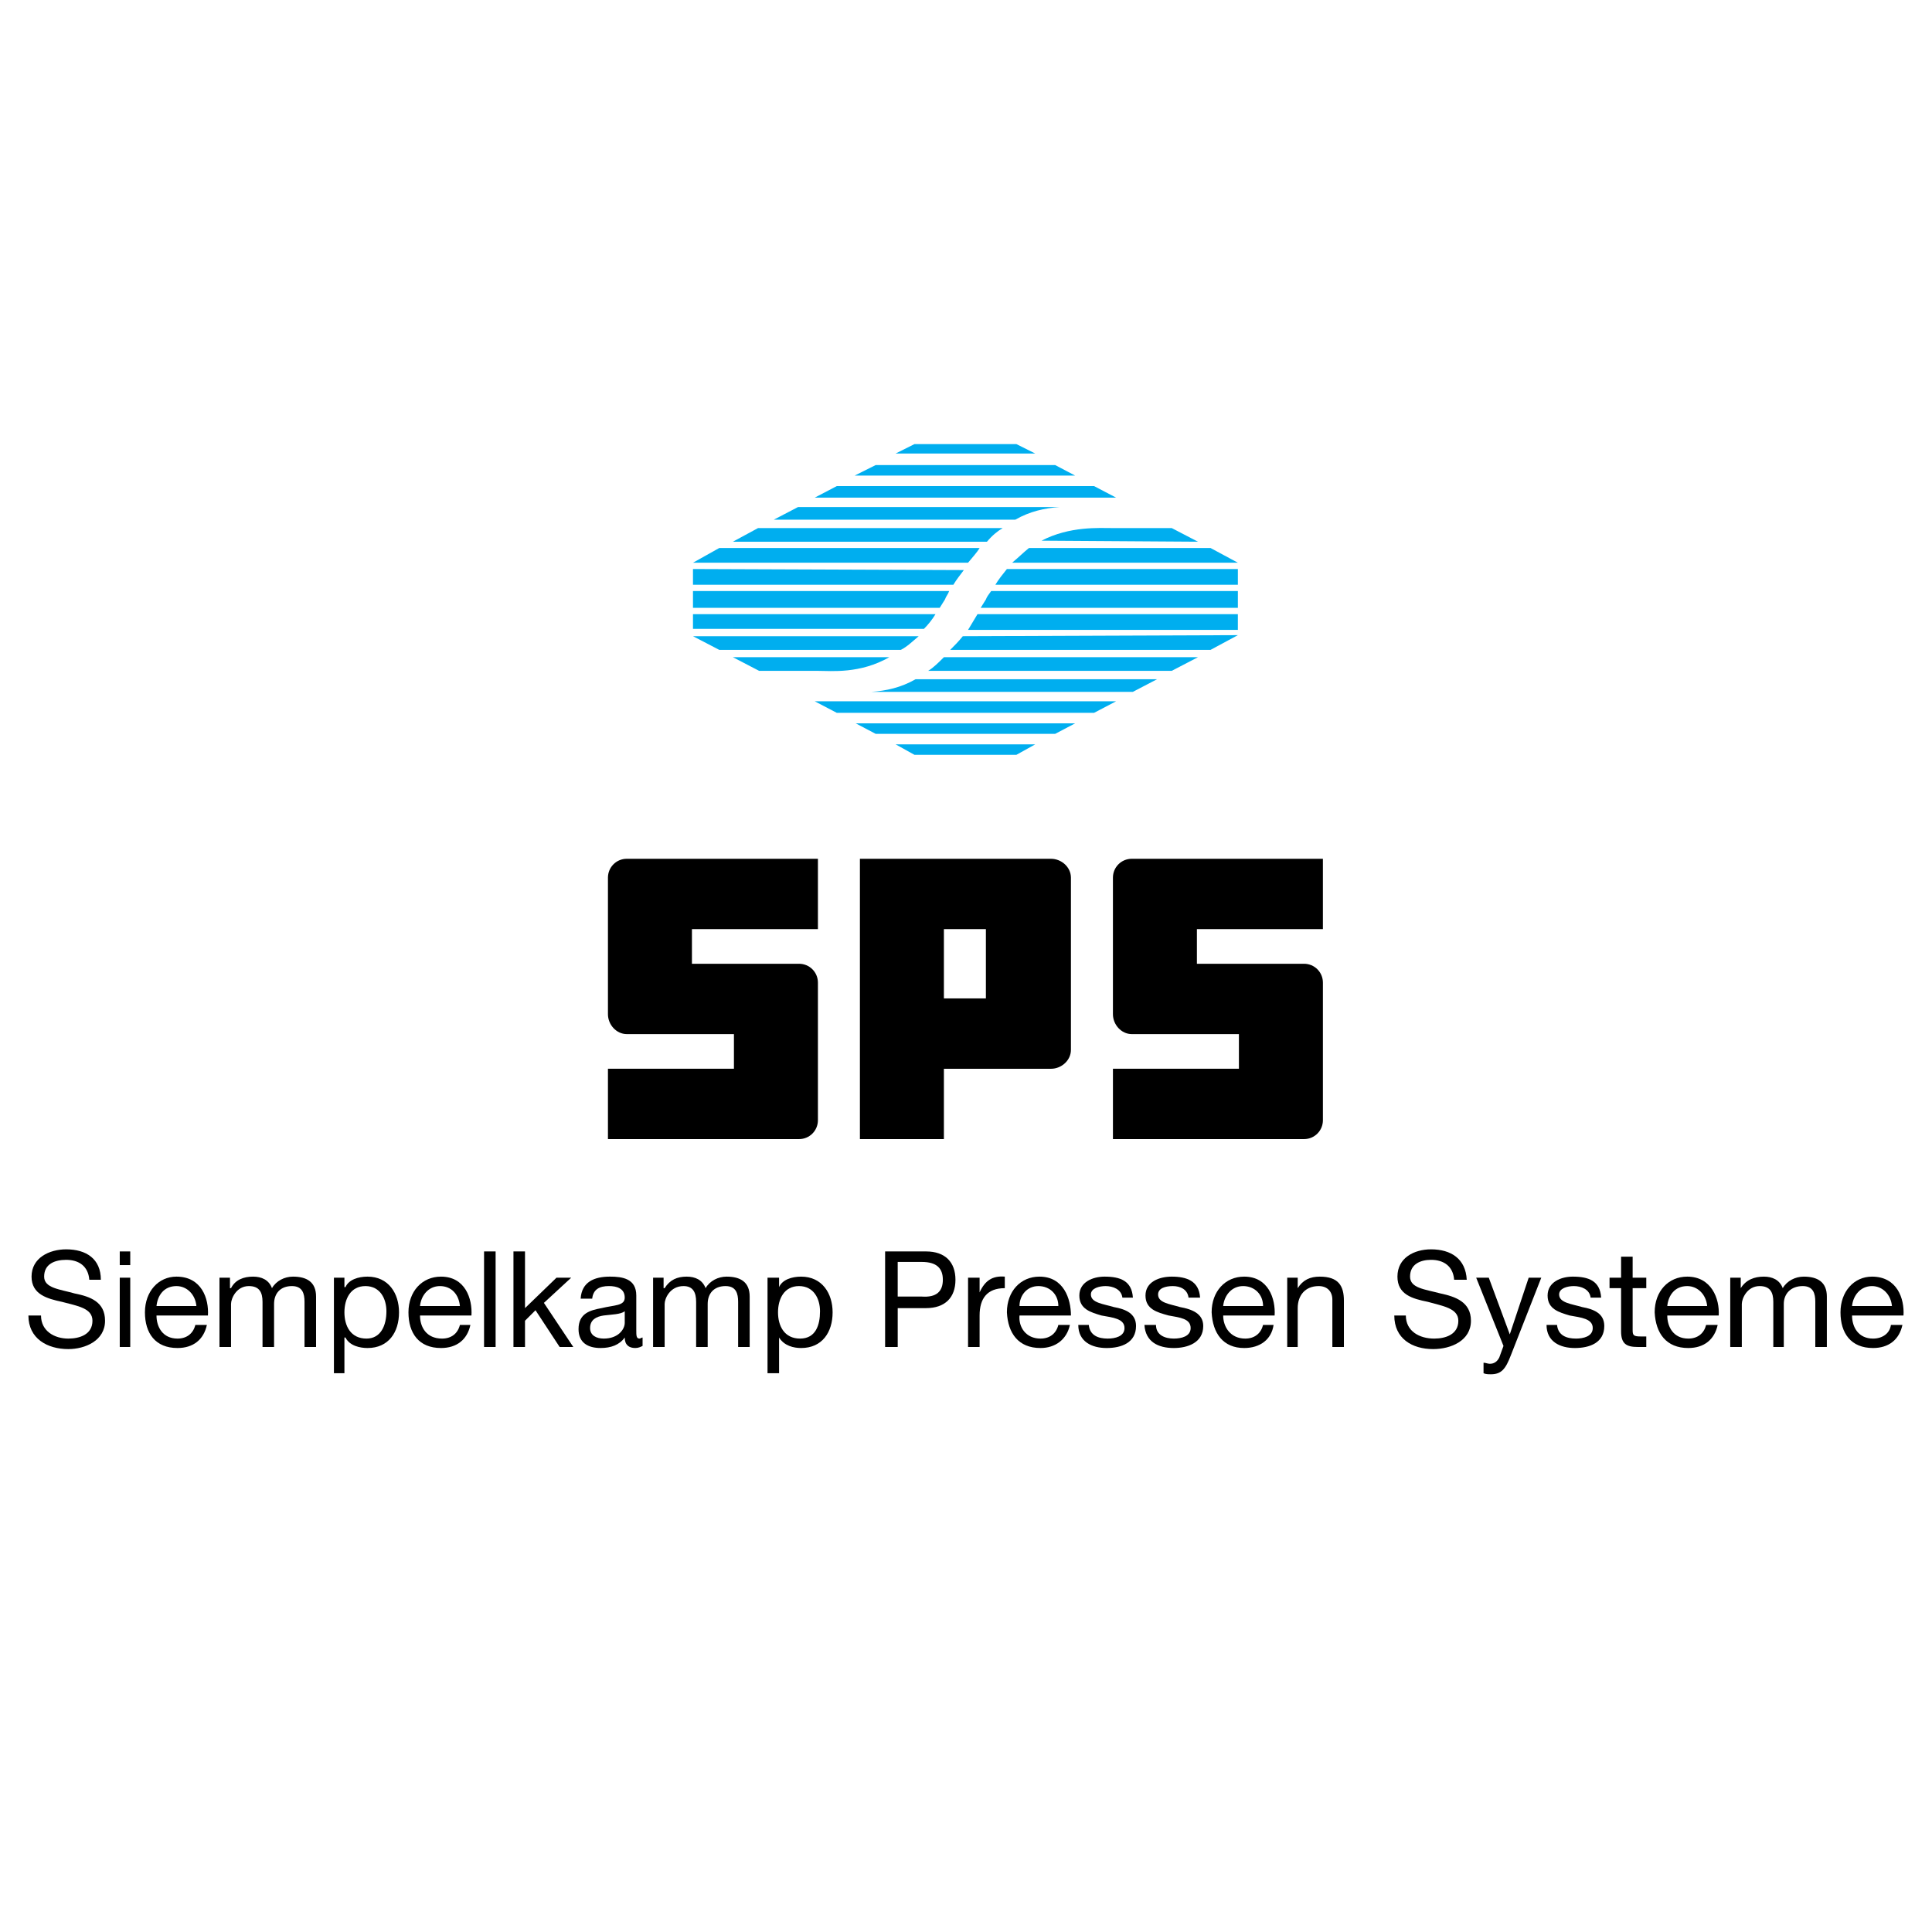 <?xml version="1.0" encoding="utf-8"?>
<!-- Generator: Adobe Illustrator 13.0.0, SVG Export Plug-In . SVG Version: 6.00 Build 14948)  -->
<!DOCTYPE svg PUBLIC "-//W3C//DTD SVG 1.0//EN" "http://www.w3.org/TR/2001/REC-SVG-20010904/DTD/svg10.dtd">
<svg version="1.0" id="Layer_1" xmlns="http://www.w3.org/2000/svg" xmlns:xlink="http://www.w3.org/1999/xlink" x="0px" y="0px"
	 width="192.756px" height="192.756px" viewBox="0 0 192.756 192.756" enable-background="new 0 0 192.756 192.756"
	 xml:space="preserve">
<g>
	<polygon fill-rule="evenodd" clip-rule="evenodd" fill="#FFFFFF" points="0,0 192.756,0 192.756,192.756 0,192.756 0,0 	"/>
	<path fill-rule="evenodd" clip-rule="evenodd" d="M10.062,127.684c0-2.094-1.466-3.037-3.457-3.037
		c-1.676,0-3.457,0.838-3.457,2.723c0,1.781,1.571,2.201,3.038,2.516c1.571,0.418,3.038,0.627,3.038,1.885
		c0,1.361-1.257,1.781-2.409,1.781c-1.362,0-2.723-0.734-2.723-2.305H2.834c0,2.305,1.886,3.352,3.98,3.352
		c1.676,0,3.666-0.838,3.666-2.828c0-1.885-1.466-2.41-3.038-2.723c-1.466-0.42-3.038-0.525-3.038-1.678
		c0-1.256,1.047-1.676,2.2-1.676c1.257,0,2.2,0.629,2.305,1.99H10.062L10.062,127.684z"/>
	<path fill-rule="evenodd" clip-rule="evenodd" d="M11.948,134.389h1.047v-6.914h-1.047V134.389L11.948,134.389z M11.948,126.219
		h1.047v-1.363h-1.047V126.219L11.948,126.219z"/>
	<path fill-rule="evenodd" clip-rule="evenodd" d="M19.489,132.188c-0.209,0.84-0.838,1.363-1.781,1.363
		c-1.466,0-2.095-1.152-2.095-2.305h5.132c0.105-1.676-0.628-3.877-3.142-3.877c-1.781,0-3.143,1.467-3.143,3.562
		s1.047,3.561,3.247,3.561c1.571,0,2.619-0.838,2.933-2.305H19.489L19.489,132.188z M15.614,130.303
		c0.104-1.047,0.733-1.99,1.99-1.99c1.047,0,1.885,0.838,1.99,1.99H15.614L15.614,130.303z"/>
	<path fill-rule="evenodd" clip-rule="evenodd" d="M21.898,134.389h1.152v-4.295c0-0.523,0.523-1.781,1.781-1.781
		c1.047,0,1.361,0.629,1.361,1.572v4.504h1.152v-4.295c0-1.047,0.628-1.781,1.781-1.781c1.047,0,1.257,0.734,1.257,1.572v4.504
		h1.152v-5.029c0-1.465-0.943-1.99-2.304-1.99c-0.838,0-1.676,0.42-2.095,1.152c-0.314-0.838-1.047-1.152-1.885-1.152
		c-0.943,0-1.781,0.314-2.2,1.152h-0.105v-1.047h-1.047V134.389L21.898,134.389z"/>
	<path fill-rule="evenodd" clip-rule="evenodd" d="M38.553,130.826c0,1.361-0.524,2.725-1.99,2.725c-1.571,0-2.2-1.258-2.2-2.619
		s0.628-2.619,2.095-2.619C37.925,128.312,38.553,129.57,38.553,130.826L38.553,130.826z M33.316,137.006h1.047v-3.561h0.105
		c0.419,0.838,1.466,1.047,2.2,1.047c2.095,0,3.142-1.57,3.142-3.561c0-1.885-1.047-3.562-3.142-3.562
		c-0.943,0-1.886,0.314-2.2,1.049h-0.105v-0.943h-1.047V137.006L33.316,137.006z"/>
	<path fill-rule="evenodd" clip-rule="evenodd" d="M45.886,132.188c-0.209,0.84-0.838,1.363-1.781,1.363
		c-1.571,0-2.2-1.152-2.2-2.305h5.132c0.105-1.676-0.628-3.877-3.038-3.877c-1.885,0-3.247,1.467-3.247,3.562
		s1.047,3.561,3.247,3.561c1.571,0,2.619-0.838,2.933-2.305H45.886L45.886,132.188z M41.905,130.303
		c0.104-1.047,0.838-1.99,1.99-1.99c1.152,0,1.885,0.838,1.99,1.99H41.905L41.905,130.303z"/>
	<polygon fill-rule="evenodd" clip-rule="evenodd" points="48.295,134.389 49.447,134.389 49.447,124.855 48.295,124.855 
		48.295,134.389 	"/>
	<polygon fill-rule="evenodd" clip-rule="evenodd" points="51.228,134.389 52.38,134.389 52.38,131.77 53.427,130.723 
		55.836,134.389 57.198,134.389 54.265,129.988 56.989,127.475 55.522,127.475 52.38,130.512 52.38,124.855 51.228,124.855 
		51.228,134.389 	"/>
	<path fill-rule="evenodd" clip-rule="evenodd" d="M62.331,131.979c0,0.629-0.629,1.572-2.095,1.572
		c-0.733,0-1.362-0.314-1.362-1.049c0-0.838,0.628-1.152,1.362-1.256c0.838-0.105,1.676-0.105,2.095-0.42V131.979L62.331,131.979z
		 M64.111,133.445c-0.104,0-0.209,0.105-0.314,0.105c-0.314,0-0.314-0.314-0.314-0.838v-3.457c0-1.676-1.362-1.887-2.619-1.887
		c-1.571,0-2.828,0.525-2.933,2.201h1.152c0.105-0.943,0.733-1.258,1.676-1.258c0.733,0,1.571,0.209,1.571,1.152
		c0,0.838-1.048,0.734-2.305,1.047c-1.152,0.211-2.304,0.525-2.304,2.096c0,1.361,0.942,1.885,2.2,1.885
		c1.047,0,1.885-0.314,2.409-1.047c0,0.732,0.419,1.047,1.047,1.047c0.314,0,0.523-0.104,0.733-0.209V133.445L64.111,133.445z"/>
	<path fill-rule="evenodd" clip-rule="evenodd" d="M65.159,134.389h1.152v-4.295c0-0.523,0.524-1.781,1.885-1.781
		c0.943,0,1.257,0.629,1.257,1.572v4.504h1.152v-4.295c0-1.047,0.629-1.781,1.781-1.781c1.047,0,1.257,0.734,1.257,1.572v4.504
		h1.152v-5.029c0-1.465-0.942-1.99-2.304-1.99c-0.838,0-1.676,0.42-2.095,1.152c-0.314-0.838-1.048-1.152-1.886-1.152
		c-0.943,0-1.676,0.314-2.2,1.152h-0.104v-1.047h-1.047V134.389L65.159,134.389z"/>
	<path fill-rule="evenodd" clip-rule="evenodd" d="M81.813,130.826c0,1.361-0.419,2.725-1.99,2.725s-2.2-1.258-2.2-2.619
		s0.628-2.619,2.095-2.619C81.185,128.312,81.813,129.57,81.813,130.826L81.813,130.826z M76.576,137.006h1.152v-3.561l0,0
		c0.523,0.838,1.466,1.047,2.2,1.047c2.095,0,3.142-1.57,3.142-3.561c0-1.885-1.047-3.562-3.142-3.562
		c-0.943,0-1.886,0.314-2.2,1.049l0,0v-0.943h-1.152V137.006L76.576,137.006z"/>
	<path fill-rule="evenodd" clip-rule="evenodd" d="M88.308,134.389h1.257v-3.877h2.828c1.886,0,2.933-1.047,2.933-2.828
		c0-1.779-1.047-2.828-2.933-2.828h-4.085V134.389L88.308,134.389z M89.564,125.904h2.409c1.467,0,2.095,0.627,2.095,1.779
		s-0.628,1.781-2.095,1.676h-2.409V125.904L89.564,125.904z"/>
	<path fill-rule="evenodd" clip-rule="evenodd" d="M96.583,134.389h1.152v-3.143c0-1.676,0.734-2.725,2.514-2.725v-1.152
		c-1.257-0.104-1.99,0.42-2.514,1.572l0,0v-1.467h-1.152V134.389L96.583,134.389z"/>
	<path fill-rule="evenodd" clip-rule="evenodd" d="M105.591,132.188c-0.209,0.84-0.838,1.363-1.78,1.363
		c-1.467,0-2.2-1.152-2.095-2.305h5.132c0-1.676-0.733-3.877-3.142-3.877c-1.886,0-3.247,1.467-3.247,3.562
		c0.104,2.096,1.151,3.561,3.352,3.561c1.466,0,2.618-0.838,2.933-2.305H105.591L105.591,132.188z M101.716,130.303
		c0-1.047,0.732-1.99,1.885-1.99s1.99,0.838,1.99,1.99H101.716L101.716,130.303z"/>
	<path fill-rule="evenodd" clip-rule="evenodd" d="M107.581,132.188c0,1.678,1.362,2.305,2.828,2.305
		c1.467,0,2.933-0.523,2.933-2.199c0-1.256-1.047-1.676-2.199-1.885c-1.048-0.314-2.305-0.42-2.305-1.258
		c0-0.629,0.838-0.838,1.467-0.838c0.733,0,1.571,0.314,1.676,1.152h1.048c-0.105-1.676-1.257-2.096-2.828-2.096
		c-1.152,0-2.515,0.525-2.515,1.887s1.152,1.676,2.2,1.99c1.152,0.209,2.305,0.314,2.305,1.256c0,0.838-0.943,1.049-1.677,1.049
		c-0.942,0-1.78-0.314-1.885-1.363H107.581L107.581,132.188z"/>
	<path fill-rule="evenodd" clip-rule="evenodd" d="M114.18,132.188c0.105,1.678,1.362,2.305,2.934,2.305
		c1.361,0,2.933-0.523,2.933-2.199c0-1.256-1.152-1.676-2.305-1.885c-1.047-0.314-2.199-0.42-2.199-1.258
		c0-0.629,0.733-0.838,1.466-0.838c0.733,0,1.467,0.314,1.571,1.152h1.152c-0.104-1.676-1.361-2.096-2.828-2.096
		c-1.257,0-2.618,0.525-2.618,1.887s1.152,1.676,2.304,1.99c1.152,0.209,2.2,0.314,2.2,1.256c0,0.838-0.942,1.049-1.676,1.049
		c-0.838,0-1.781-0.314-1.781-1.363H114.18L114.18,132.188z"/>
	<path fill-rule="evenodd" clip-rule="evenodd" d="M126.017,132.188c-0.21,0.84-0.838,1.363-1.781,1.363
		c-1.466,0-2.199-1.152-2.199-2.305h5.133c0.104-1.676-0.629-3.877-3.038-3.877c-1.886,0-3.247,1.467-3.247,3.562
		c0.104,2.096,1.152,3.561,3.247,3.561c1.571,0,2.724-0.838,2.933-2.305H126.017L126.017,132.188z M122.036,130.303
		c0.104-1.047,0.838-1.99,1.99-1.99s1.99,0.838,1.99,1.99H122.036L122.036,130.303z"/>
	<path fill-rule="evenodd" clip-rule="evenodd" d="M128.426,134.389h1.047v-3.877c0-1.256,0.733-2.199,2.096-2.199
		c0.838,0,1.361,0.523,1.361,1.361v4.715h1.152v-4.609c0-1.467-0.523-2.41-2.409-2.41c-0.942,0-1.676,0.314-2.2,1.152l0,0v-1.047
		h-1.047V134.389L128.426,134.389z"/>
	<path fill-rule="evenodd" clip-rule="evenodd" d="M146.337,127.684c-0.104-2.094-1.571-3.037-3.561-3.037
		c-1.677,0-3.353,0.838-3.353,2.723c0,1.781,1.467,2.201,3.038,2.516c1.466,0.418,3.037,0.627,3.037,1.885
		c0,1.361-1.257,1.781-2.409,1.781c-1.466,0-2.828-0.734-2.828-2.305h-1.152c0,2.305,1.781,3.352,3.876,3.352
		c1.78,0,3.771-0.838,3.771-2.828c0-1.885-1.57-2.41-3.037-2.723c-1.571-0.42-3.038-0.525-3.038-1.678
		c0-1.256,1.048-1.676,2.096-1.676c1.257,0,2.199,0.629,2.304,1.99H146.337L146.337,127.684z"/>
	<path fill-rule="evenodd" clip-rule="evenodd" d="M153.774,127.475h-1.257l-1.886,5.656l0,0l-2.095-5.656h-1.257l2.724,6.809
		l-0.419,1.152c-0.21,0.42-0.524,0.629-0.943,0.629c-0.209,0-0.419-0.105-0.628-0.105v1.047c0.209,0.105,0.523,0.105,0.732,0.105
		c1.048,0,1.467-0.523,1.99-1.885L153.774,127.475L153.774,127.475z"/>
	<path fill-rule="evenodd" clip-rule="evenodd" d="M154.298,132.188c0,1.678,1.362,2.305,2.828,2.305
		c1.467,0,2.934-0.523,2.934-2.199c0-1.256-1.048-1.676-2.2-1.885c-1.047-0.314-2.305-0.42-2.305-1.258
		c0-0.629,0.838-0.838,1.467-0.838c0.733,0,1.571,0.314,1.676,1.152h1.048c-0.104-1.676-1.257-2.096-2.828-2.096
		c-1.152,0-2.514,0.525-2.514,1.887s1.151,1.676,2.199,1.99c1.152,0.209,2.305,0.314,2.305,1.256c0,0.838-0.943,1.049-1.676,1.049
		c-0.943,0-1.781-0.314-1.886-1.363H154.298L154.298,132.188z"/>
	<path fill-rule="evenodd" clip-rule="evenodd" d="M162.888,125.379h-1.152v2.096h-1.152v1.047h1.152v4.295
		c0,1.258,0.523,1.572,1.676,1.572h0.838v-1.049h-0.523c-0.733,0-0.838-0.104-0.838-0.627v-4.191h1.361v-1.047h-1.361V125.379
		L162.888,125.379z"/>
	<path fill-rule="evenodd" clip-rule="evenodd" d="M170.22,132.188c-0.21,0.84-0.838,1.363-1.78,1.363
		c-1.467,0-2.096-1.152-2.096-2.305h5.133c0.104-1.676-0.733-3.877-3.143-3.877c-1.885,0-3.247,1.467-3.247,3.562
		c0.104,2.096,1.152,3.561,3.353,3.561c1.57,0,2.618-0.838,2.933-2.305H170.22L170.22,132.188z M166.344,130.303
		c0.105-1.047,0.733-1.99,1.99-1.99c1.048,0,1.886,0.838,1.99,1.99H166.344L166.344,130.303z"/>
	<path fill-rule="evenodd" clip-rule="evenodd" d="M172.629,134.389h1.152v-4.295c0-0.523,0.523-1.781,1.78-1.781
		c1.048,0,1.362,0.629,1.362,1.572v4.504h1.047v-4.295c0-1.047,0.733-1.781,1.886-1.781c1.047,0,1.257,0.734,1.257,1.572v4.504
		h1.152v-5.029c0-1.465-0.943-1.99-2.305-1.99c-0.838,0-1.676,0.42-2.095,1.152c-0.314-0.838-1.048-1.152-1.886-1.152
		c-0.942,0-1.78,0.314-2.305,1.152l0,0v-1.047h-1.047V134.389L172.629,134.389z"/>
	<path fill-rule="evenodd" clip-rule="evenodd" d="M188.655,132.188c-0.105,0.84-0.839,1.363-1.781,1.363
		c-1.466,0-2.095-1.152-2.095-2.305h5.133c0.104-1.676-0.629-3.877-3.143-3.877c-1.781,0-3.143,1.467-3.143,3.562
		s1.048,3.561,3.247,3.561c1.571,0,2.619-0.838,2.933-2.305H188.655L188.655,132.188z M184.779,130.303
		c0.104-1.047,0.838-1.99,1.99-1.99c1.047,0,1.886,0.838,1.99,1.99H184.779L184.779,130.303z"/>
	<polygon fill-rule="evenodd" clip-rule="evenodd" fill="#00AEEF" points="111.352,49.648 81.29,49.648 83.489,48.496 
		109.152,48.496 111.352,49.648 	"/>
	<polygon fill-rule="evenodd" clip-rule="evenodd" fill="#00AEEF" points="107.267,47.449 85.27,47.449 87.365,46.401 
		105.276,46.401 107.267,47.449 	"/>
	<polygon fill-rule="evenodd" clip-rule="evenodd" fill="#00AEEF" points="103.287,45.249 89.355,45.249 91.241,44.306 
		101.401,44.306 103.287,45.249 	"/>
	<path fill-rule="evenodd" clip-rule="evenodd" fill="#00AEEF" d="M94.697,58.97c-0.105,0.314-0.314,0.524-0.419,0.838
		c-0.209,0.314-0.314,0.524-0.524,0.838H69.139V58.97H94.697L94.697,58.97L94.697,58.97z"/>
	<path fill-rule="evenodd" clip-rule="evenodd" fill="#00AEEF" d="M98.888,58.97h24.615v1.676H97.84
		c0.209-0.314,0.314-0.524,0.523-0.838C98.469,59.494,98.678,59.285,98.888,58.97L98.888,58.97z"/>
	<path fill-rule="evenodd" clip-rule="evenodd" fill="#00AEEF" d="M95.116,58.342c0.314-0.524,0.733-1.048,1.047-1.467
		l-27.024-0.104v1.571H95.116L95.116,58.342z"/>
	<path fill-rule="evenodd" clip-rule="evenodd" fill="#00AEEF" d="M100.459,56.771c-0.42,0.523-0.839,1.047-1.152,1.571h24.196
		v-1.571H100.459L100.459,56.771z"/>
	<path fill-rule="evenodd" clip-rule="evenodd" fill="#00AEEF" d="M120.779,54.676l2.724,1.466h-22.521
		c0.628-0.523,1.152-1.047,1.676-1.466H120.779L120.779,54.676z"/>
	<path fill-rule="evenodd" clip-rule="evenodd" fill="#00AEEF" d="M97.735,54.676H71.758l-2.619,1.466h27.443
		C97.001,55.619,97.42,55.2,97.735,54.676L97.735,54.676L97.735,54.676z"/>
	<path fill-rule="evenodd" clip-rule="evenodd" fill="#00AEEF" d="M98.469,54.047c0.523-0.628,1.047-1.047,1.57-1.362H75.633
		l-2.514,1.362H98.469L98.469,54.047L98.469,54.047z"/>
	<path fill-rule="evenodd" clip-rule="evenodd" fill="#00AEEF" d="M111.038,52.686c-1.362,0-4.295-0.209-7.123,1.257l15.607,0.104
		l-2.619-1.362H111.038L111.038,52.686z"/>
	<path fill-rule="evenodd" clip-rule="evenodd" fill="#00AEEF" d="M105.695,50.591c-1.466,0.105-2.933,0.419-4.398,1.257H77.205
		l2.409-1.257H105.695L105.695,50.591L105.695,50.591z"/>
	<polygon fill-rule="evenodd" clip-rule="evenodd" fill="#00AEEF" points="81.29,69.969 111.352,69.969 109.152,71.121 
		83.489,71.121 81.29,69.969 	"/>
	<polygon fill-rule="evenodd" clip-rule="evenodd" fill="#00AEEF" points="85.375,72.168 107.267,72.168 105.276,73.216 
		87.365,73.216 85.375,72.168 	"/>
	<polygon fill-rule="evenodd" clip-rule="evenodd" fill="#00AEEF" points="89.355,74.263 103.287,74.263 101.401,75.311 
		91.241,75.311 89.355,74.263 	"/>
	<path fill-rule="evenodd" clip-rule="evenodd" fill="#00AEEF" d="M97.525,61.275c-0.314,0.523-0.628,1.047-0.943,1.571h26.92
		v-1.571H97.525L97.525,61.275z"/>
	<path fill-rule="evenodd" clip-rule="evenodd" fill="#00AEEF" d="M92.183,62.741c0.419-0.419,0.838-0.943,1.152-1.466H69.139v1.466
		H92.183L92.183,62.741z"/>
	<path fill-rule="evenodd" clip-rule="evenodd" fill="#00AEEF" d="M71.758,64.836l-2.619-1.362H91.66
		c-0.628,0.524-1.152,1.047-1.781,1.362H71.758L71.758,64.836z"/>
	<path fill-rule="evenodd" clip-rule="evenodd" fill="#00AEEF" d="M94.907,64.836h25.873l2.724-1.467l-27.444,0.105
		c-0.419,0.524-0.838,0.943-1.257,1.362H94.907L94.907,64.836z"/>
	<path fill-rule="evenodd" clip-rule="evenodd" fill="#00AEEF" d="M94.173,65.569c-0.523,0.524-1.047,1.047-1.571,1.362h24.301
		l2.619-1.362H94.173L94.173,65.569L94.173,65.569z"/>
	<path fill-rule="evenodd" clip-rule="evenodd" fill="#00AEEF" d="M81.604,66.931c1.362,0,4.19,0.314,7.123-1.362H73.12l2.619,1.362
		H81.604L81.604,66.931z"/>
	<path fill-rule="evenodd" clip-rule="evenodd" fill="#00AEEF" d="M86.946,69.026c1.466-0.104,2.933-0.419,4.399-1.257h24.092
		l-2.409,1.257H86.946L86.946,69.026L86.946,69.026z"/>
	<path fill-rule="evenodd" clip-rule="evenodd" d="M60.655,113.648v-7.018h12.57v-3.457H62.54c-1.047,0-1.885-0.943-1.885-1.99
		V87.566c0-1.047,0.838-1.886,1.885-1.886h19.064v7.018H69.035v3.457h10.684c1.047,0,1.885,0.838,1.885,1.885v13.723
		c0,1.047-0.838,1.885-1.885,1.885H60.655L60.655,113.648z"/>
	<path fill-rule="evenodd" clip-rule="evenodd" d="M111.038,113.648v-7.018h12.569v-3.457h-10.685c-1.047,0-1.885-0.943-1.885-1.99
		V87.566c0-1.047,0.838-1.886,1.885-1.886h19.064v7.018h-12.57v3.457h10.685c1.048,0,1.886,0.838,1.886,1.885v13.723
		c0,1.047-0.838,1.885-1.886,1.885H111.038L111.038,113.648z"/>
	<path fill-rule="evenodd" clip-rule="evenodd" d="M94.173,106.631v7.018h-8.379V85.681h19.063c1.048,0,1.99,0.838,1.99,1.886
		v17.178c0,1.049-0.942,1.887-1.99,1.887H94.173L94.173,106.631z M94.173,92.699h4.19v6.913h-4.19V92.699L94.173,92.699z"/>
</g>
</svg>
